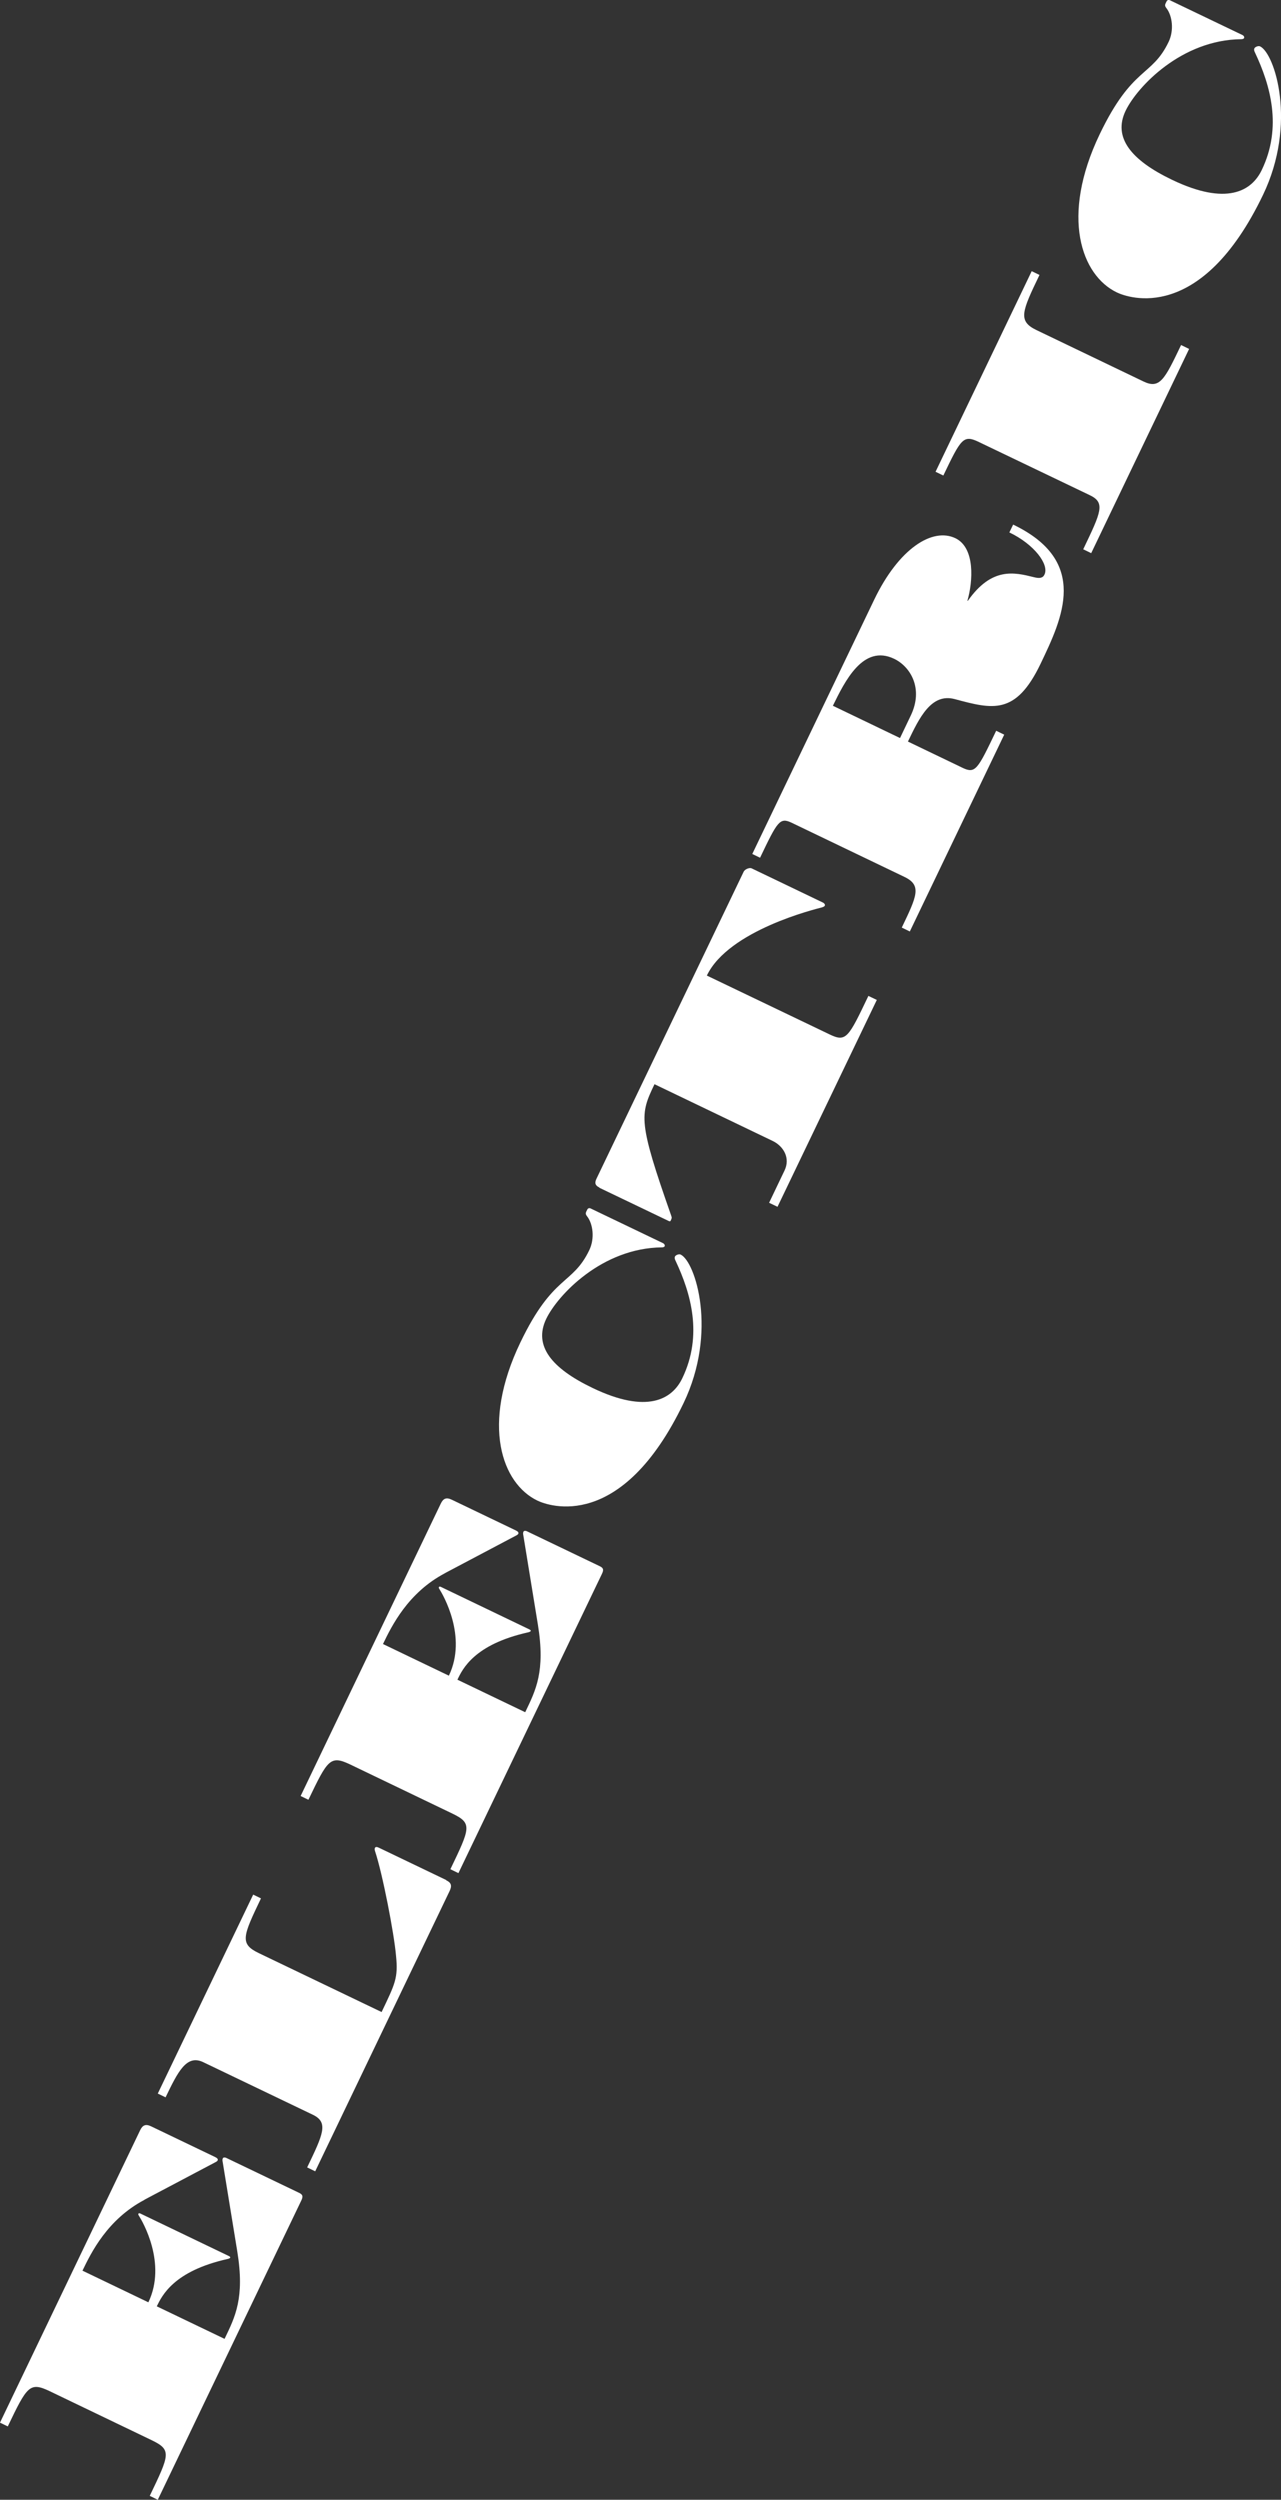 <?xml version="1.0" encoding="UTF-8"?><svg id="b" xmlns="http://www.w3.org/2000/svg" viewBox="0 0 102.05 199.02"><rect x="0" y="0" width="102.05" height="199.02" fill="#333333" stroke="none"/><defs><style>.d{fill:#fff;}</style></defs><g id="c"><path class="d" d="m11.51,175.14c-2.96,1.56-4.25,4.21-4.94,5.64l5.25,2.52c1.49-3.11-.48-6.46-.74-6.87-.06-.09-.08-.14-.05-.19.02-.03.07-.05.15-.01l7.04,3.38c.1.05.14.09.12.14-.02.03-.1.08-.21.1-4.29.96-5.22,2.91-5.64,3.77l5.4,2.59c.84-1.75,1.62-3.24,1.01-6.98l-1.16-7.11c-.03-.12-.02-.22.01-.28.03-.07.13-.1.27-.04l5.8,2.78c.29.14.35.27.18.62l-11.43,23.82-.64-.31c1.58-3.29,1.76-3.66.16-4.43l-8.12-3.9c-1.61-.77-1.81-.41-3.35,2.8l-.62-.3,11.16-23.27c.2-.42.44-.53.88-.32l5.11,2.45c.17.08.23.17.19.26-.02.05-.09.1-.17.14l-5.66,2.99Z"/><path class="d" d="m35.55,149.7c.4.19.47.43.27.85l-10.71,22.32-.64-.31c1.27-2.64,1.72-3.58.46-4.19l-8.74-4.19c-1.33-.64-2.02.77-3,2.8l-.62-.3,7.6-15.84.62.3c-1.44,3.01-1.72,3.62-.17,4.36l9.78,4.69c1.07-2.24,1.33-2.71,1.15-4.47-.15-1.77-1.07-6.53-1.67-8.33-.04-.12-.04-.21-.01-.27.04-.08.13-.1.3-.02l5.38,2.58Z"/><path class="d" d="m35.45,125.25c-2.96,1.56-4.25,4.21-4.94,5.64l5.25,2.52c1.49-3.11-.48-6.46-.74-6.87-.06-.09-.08-.14-.05-.19.02-.03.07-.05.15-.01l7.04,3.38c.1.05.14.09.12.14-.02.03-.1.08-.21.1-4.29.96-5.22,2.91-5.63,3.77l5.4,2.59c.84-1.75,1.62-3.24,1.01-6.98l-1.16-7.11c-.03-.12-.02-.22.01-.28.03-.07.13-.1.27-.04l5.8,2.78c.29.14.35.27.18.62l-11.43,23.82-.64-.31c1.58-3.29,1.76-3.66.16-4.43l-8.12-3.9c-1.61-.77-1.81-.41-3.35,2.8l-.62-.3,11.16-23.27c.2-.42.44-.53.88-.32l5.11,2.45c.17.08.23.17.19.26-.02.05-.09.1-.17.14l-5.66,2.99Z"/><path class="d" d="m52.86,99.01c.08.04.12.14.09.21-.02.05-.11.09-.21.09-4.78.04-8.31,3.79-9.23,5.7-1.02,2.14.43,3.93,3.71,5.5,4.32,2.07,6.33.91,7.14-.79,1.65-3.43.67-6.77-.53-9.32-.09-.17-.1-.27-.06-.36.06-.12.31-.22.45-.16,1.18.56,2.96,6.16.24,11.82-4.94,10.29-10.74,8.21-11.65,7.77-2.81-1.35-4.52-6.01-1.35-12.6,2.61-5.43,4.14-4.53,5.49-7.35.44-.92.29-2.07-.17-2.67-.17-.21-.13-.29,0-.54.06-.12.16-.15.27-.1l5.82,2.79Z"/><path class="d" d="m47.76,94.55c-.34-.16-.41-.36-.24-.71l11.72-24.43c.1-.22.48-.35.63-.28l5.67,2.72c.15.07.2.18.17.25-.03.07-.12.11-.26.15-.45.12-7.4,1.8-9.14,5.42l9.79,4.69c1.31.63,1.49.26,3.08-3.07l.67.32-7.91,16.47-.67-.32,1.23-2.57c.47-.98-.06-1.93-.96-2.36l-9.4-4.51c-1.17,2.44-1.31,2.95,1.34,10.49.05.15.04.18-.05.37-.03.07-.08.07-.16.03l-5.53-2.65Z"/><path class="d" d="m80.72,41.77c6.08,2.92,3.92,7.44,2.17,11.09-1.97,4.1-3.8,3.61-6.83,2.8-1.87-.5-2.82,1.48-3.73,3.38l4.35,2.09c1.03.49,1.2.14,2.68-2.95l.64.31-7.52,15.67-.64-.31c1.2-2.5,1.61-3.36.22-4.03l-8.98-4.31c-.96-.46-1.14-.13-2.53,2.78l-.62-.3,9.71-20.24c1.97-4.1,4.65-5.77,6.47-4.9,1.6.77,1.39,3.48.96,4.97l.03.02c1.91-2.72,3.72-2.27,5.25-1.89.46.12.73.08.86-.21.38-.79-.81-2.4-2.8-3.35l.3-.62Zm-9.02,16.99l.86-1.8c1.02-2.14-.02-3.88-1.33-4.51-2.49-1.19-3.94,1.83-4.88,3.74l5.35,2.57Z"/><path class="d" d="m86.3,43.72c1.43-2.98,1.77-3.7.51-4.3l-8.83-4.23c-1.24-.6-1.42-.27-2.83,2.67l-.62-.3,7.66-15.97.62.3c-1.4,2.91-1.74,3.67-.24,4.39l8.52,4.09c1.31.63,1.69-.16,3-2.9l.64.31-7.8,16.26-.64-.31Z"/><path class="d" d="m99.02,2.82c.08.04.12.14.09.21-.02.05-.11.09-.21.09-4.78.04-8.31,3.79-9.23,5.7-1.02,2.13.43,3.93,3.71,5.5,4.32,2.07,6.33.91,7.14-.79,1.65-3.43.67-6.77-.53-9.32-.09-.17-.1-.27-.06-.36.06-.12.31-.22.45-.16,1.18.56,2.96,6.16.24,11.82-4.94,10.29-10.74,8.21-11.65,7.77-2.81-1.35-4.52-6.01-1.36-12.6,2.61-5.43,4.14-4.53,5.49-7.35.44-.92.29-2.07-.17-2.67-.17-.21-.13-.29,0-.54.06-.12.16-.15.27-.1l5.82,2.79Z"/></g></svg>